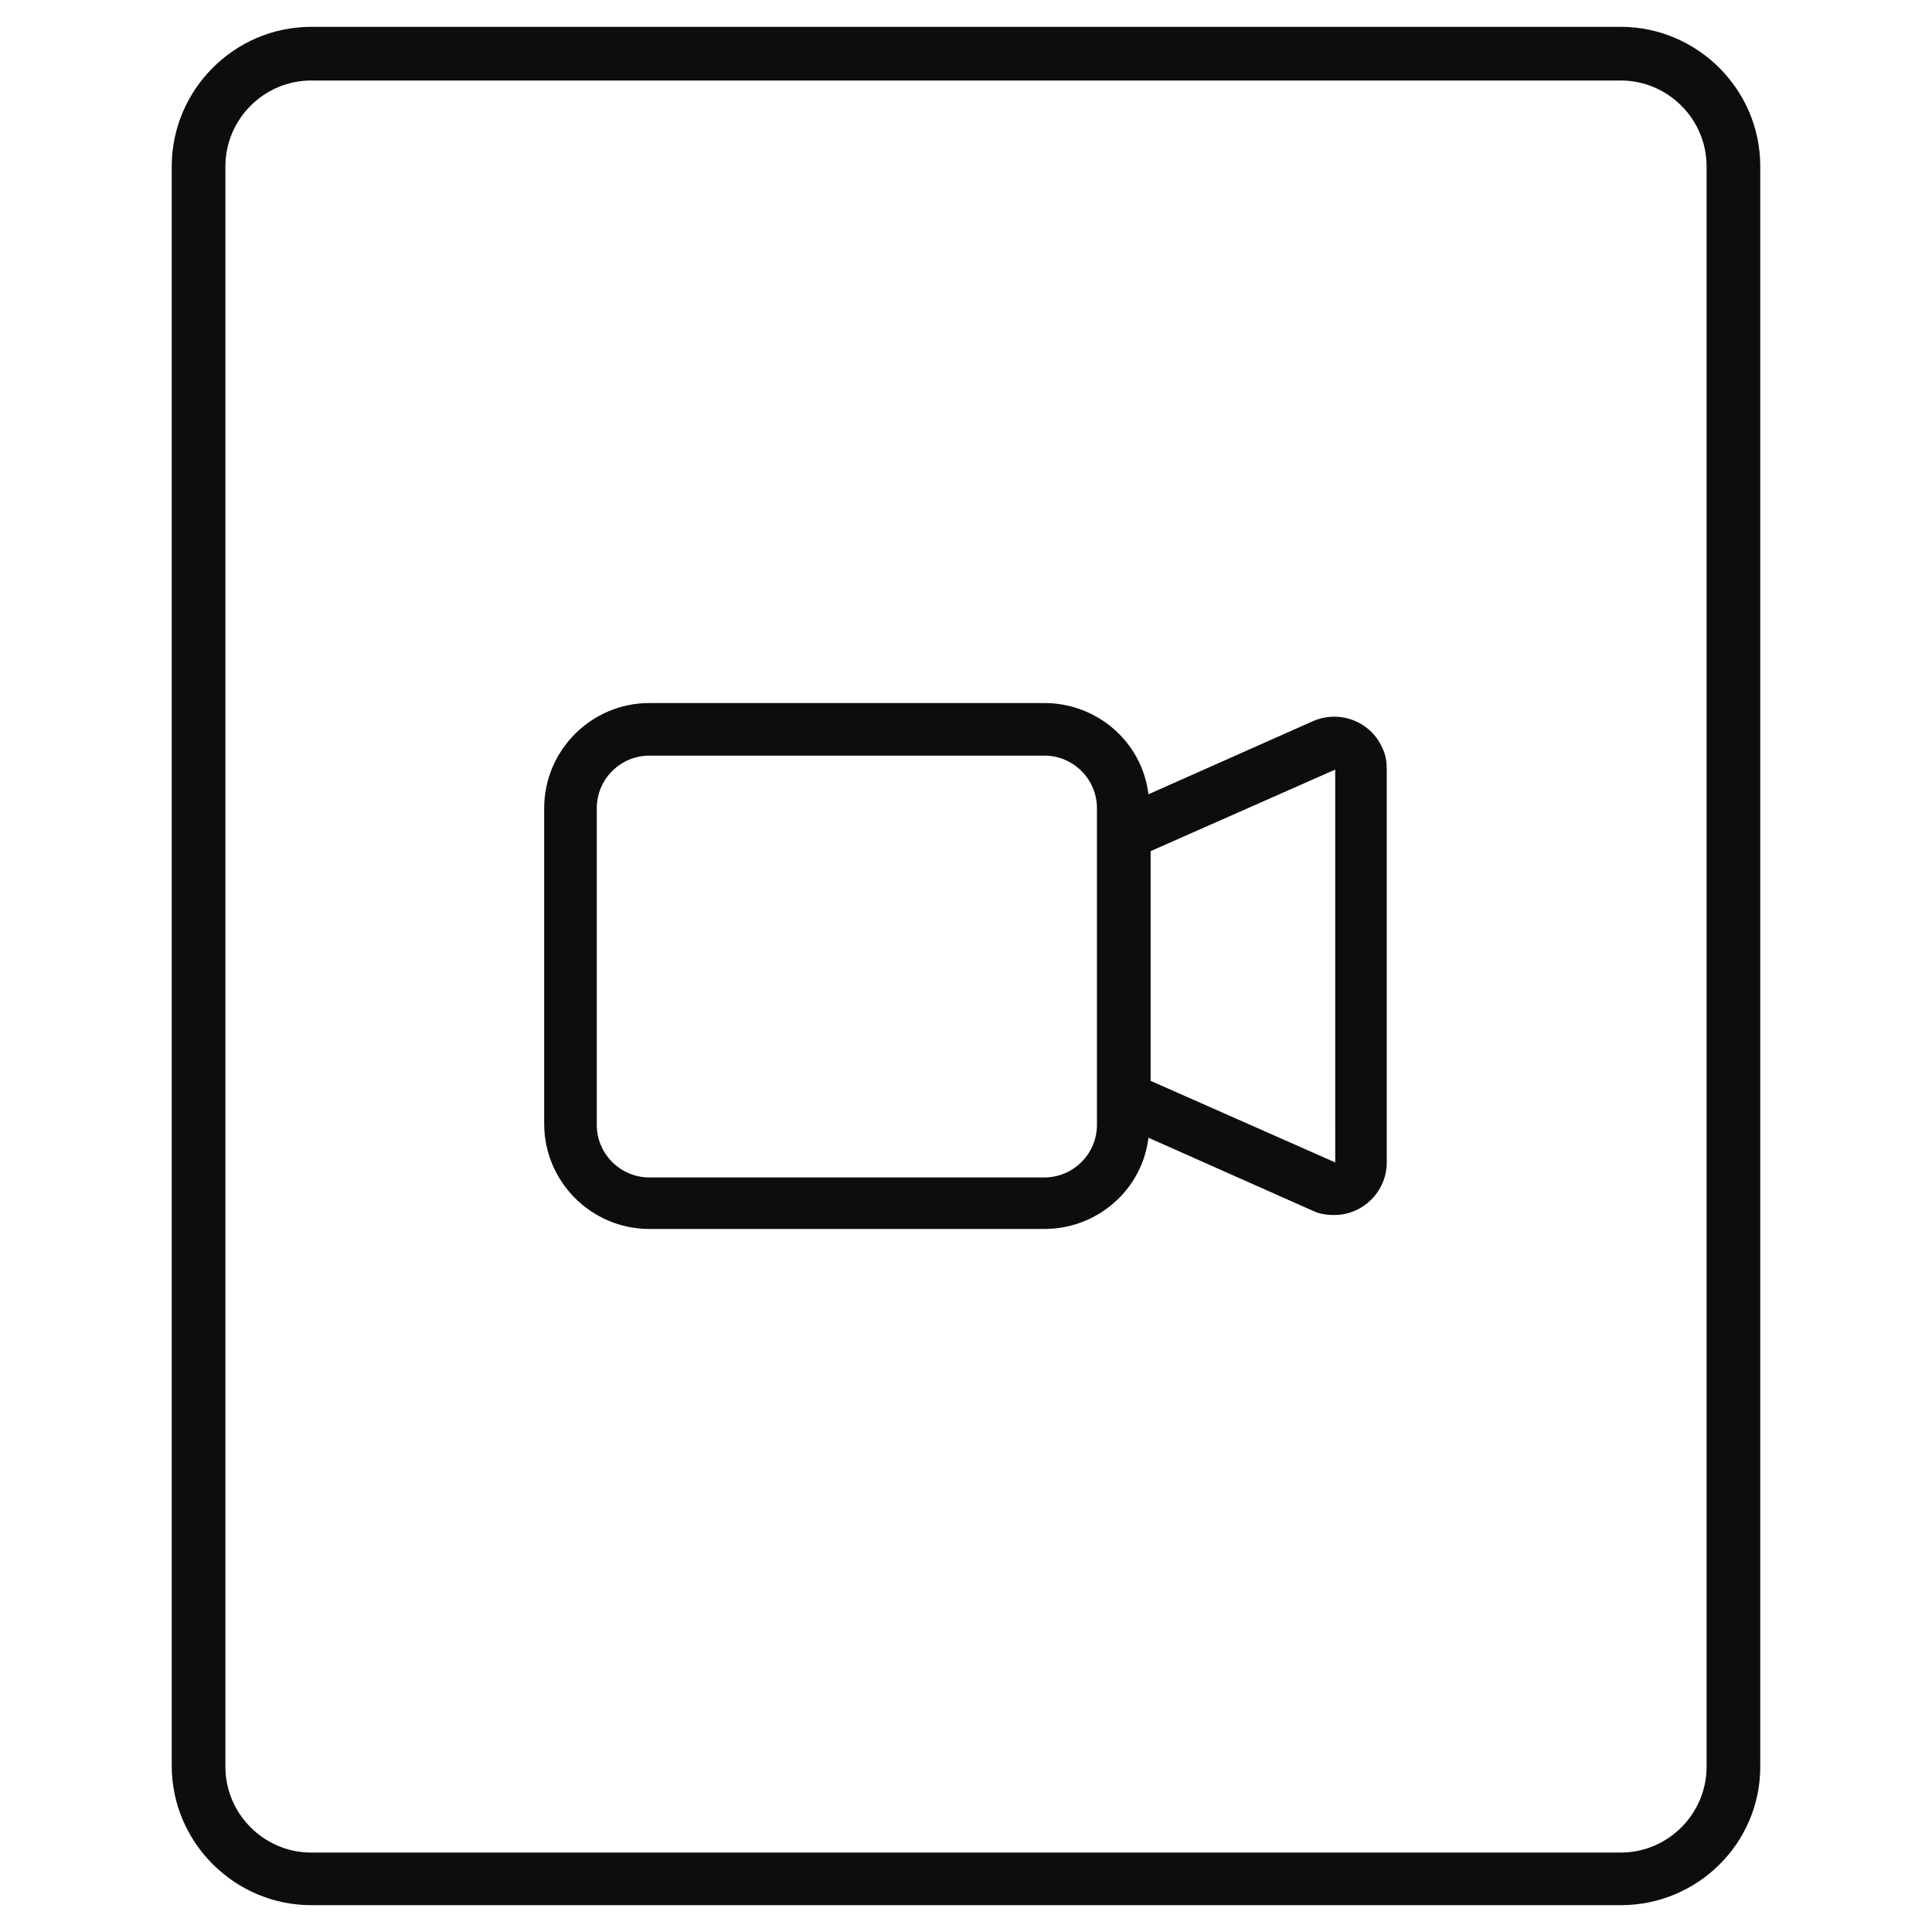 <?xml version="1.0" encoding="utf-8"?>
<!-- Generator: Adobe Illustrator 28.1.0, SVG Export Plug-In . SVG Version: 6.00 Build 0)  -->
<svg version="1.1" id="Layer_1" xmlns="http://www.w3.org/2000/svg" xmlns:xlink="http://www.w3.org/1999/xlink" x="0px" y="0px"
	 viewBox="0 0 180 180" style="enable-background:new 0 0 180 180;" xml:space="preserve">
<style type="text/css">
	.st0{fill:#0D0D0E;}
	.st1{fill-rule:evenodd;clip-rule:evenodd;fill:#0D0D0E;}
</style>
<path class="st0" d="M151,177.5H29c-7.1,0-13-5.8-13-13V15.5c0-7.1,5.8-13,13-13H151c7.1,0,13,5.8,13,13v149.1
	C164,171.7,158.2,177.5,151,177.5z M29,7.5c-4.4,0-8,3.6-8,8v149.1c0,4.4,3.6,8,8,8H151c4.4,0,8-3.6,8-8V15.5c0-4.4-3.6-8-8-8H29z"
	/>
<g>
	<path class="st1" d="M50.7,75.3c0-5.4,4.4-9.8,9.8-9.8h36.8c4.9,0,9.1,3.6,9.7,8.5l15.3-6.8c2.5-1.1,5.4,0,6.5,2.5
		c0.3,0.6,0.4,1.3,0.4,2v36.6c0,2.7-2.2,4.9-4.9,4.9c-0.7,0-1.4-0.1-2-0.4l-15.3-6.8c-0.6,4.9-4.8,8.5-9.7,8.5H60.5
		c-5.4,0-9.8-4.4-9.8-9.8V75.3z M107.2,100.7l17.2,7.6V71.7l-17.2,7.6C107.2,79.3,107.2,100.7,107.2,100.7z M60.5,70.4
		c-2.7,0-4.9,2.2-4.9,4.9v29.5c0,2.7,2.2,4.9,4.9,4.9h36.8c2.7,0,4.9-2.2,4.9-4.9V75.3c0-2.7-2.2-4.9-4.9-4.9H60.5z"/>
</g>
</svg>
